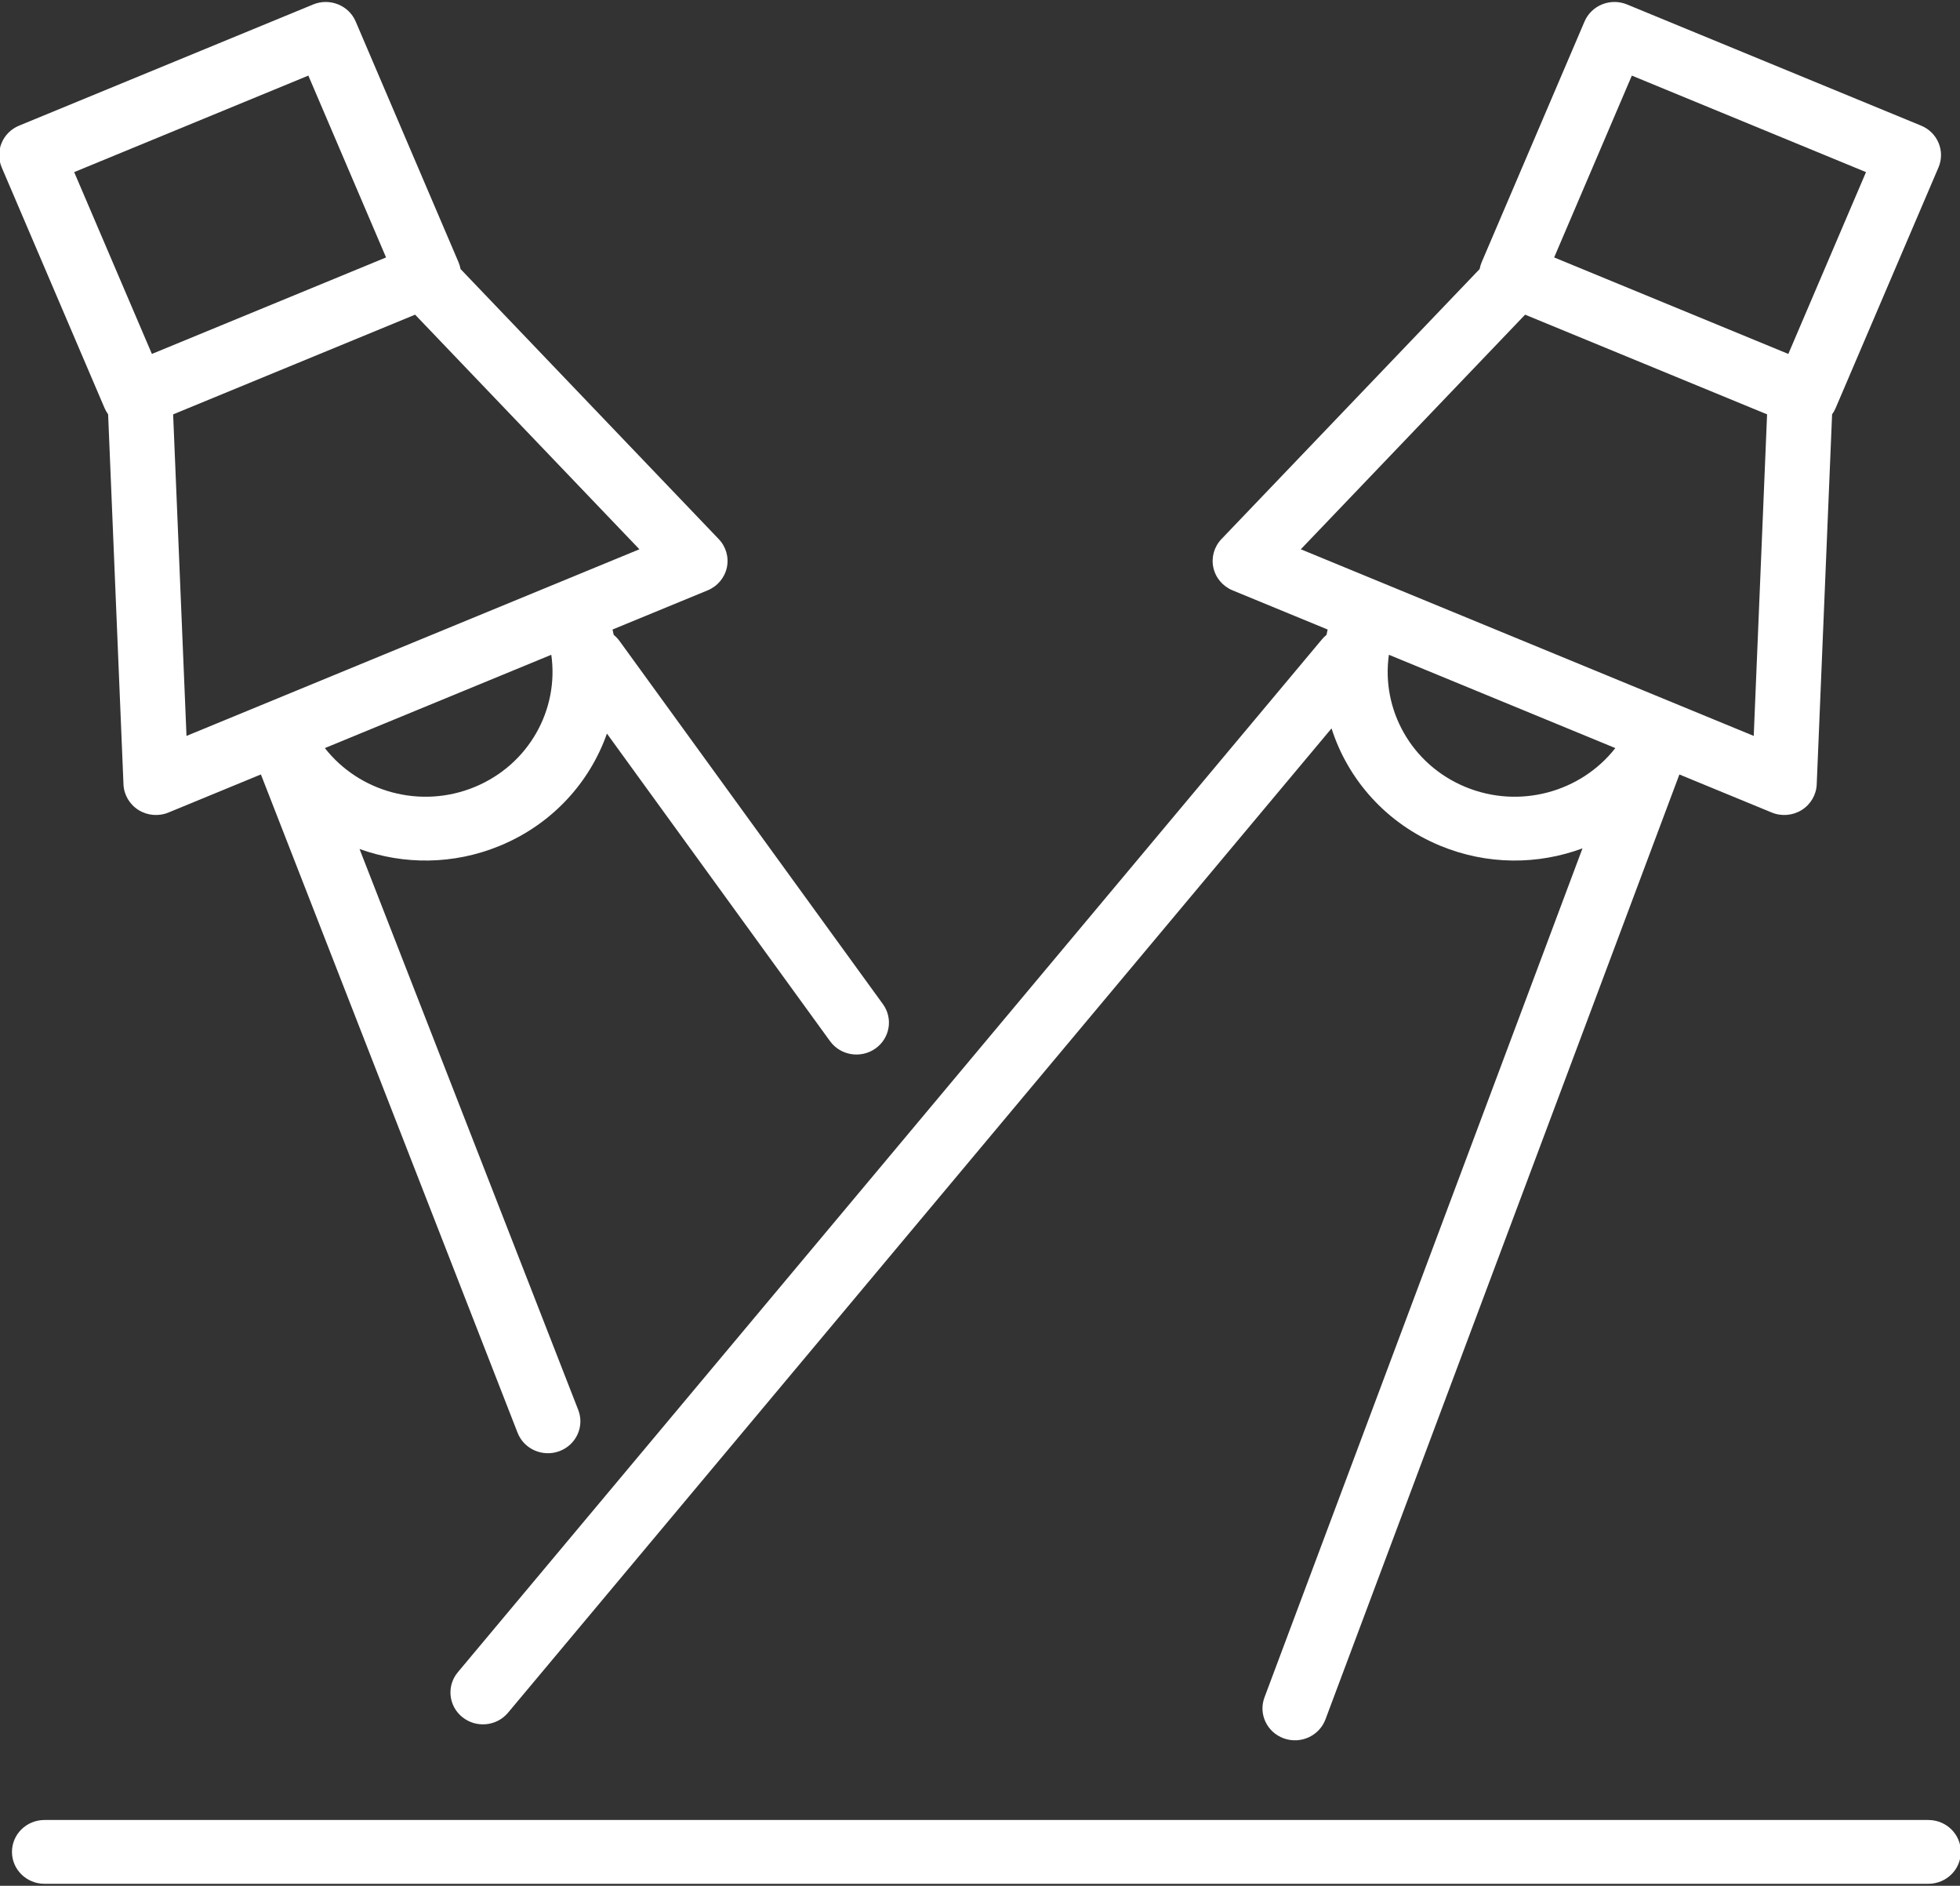 <svg width="105" height="101" viewBox="0 0 105 101" fill="none" xmlns="http://www.w3.org/2000/svg">
<rect x="0" y="0" width="105" height="101" fill="#333333" stroke="none"/>
<g clip-path="url(#clip0_2051_87)">
<path fill-rule="evenodd" clip-rule="evenodd" d="M19.055 1.153C18.683 0.283 17.663 -0.126 16.777 0.239L1.023 6.729C0.137 7.094 -0.28 8.095 0.092 8.966L5.601 21.854C5.653 21.975 5.717 22.087 5.792 22.189L6.615 42.011C6.639 42.57 6.94 43.082 7.421 43.383C7.902 43.683 8.502 43.733 9.028 43.516L13.977 41.477L27.727 76.734C28.07 77.615 29.077 78.056 29.974 77.719C30.872 77.381 31.321 76.394 30.977 75.512L19.261 45.471C21.612 46.317 24.282 46.327 26.774 45.3C29.581 44.144 31.591 41.907 32.514 39.289L44.465 55.761C45.022 56.529 46.109 56.709 46.892 56.161C47.674 55.614 47.857 54.547 47.299 53.779L33.191 34.333C33.099 34.207 32.994 34.097 32.878 34.004C32.858 33.908 32.837 33.812 32.814 33.716L37.909 31.618C38.435 31.401 38.819 30.945 38.938 30.398C39.056 29.851 38.895 29.281 38.504 28.873L24.673 14.41C24.651 14.285 24.614 14.162 24.563 14.041L19.055 1.153ZM25.427 42.15C22.518 43.349 19.239 42.411 17.403 40.066L29.534 35.068C29.952 37.998 28.337 40.951 25.427 42.15H25.427ZM20.682 13.788L8.137 18.956L3.974 9.218L16.519 4.049L20.682 13.788ZM9.991 39.414L9.275 22.193L22.238 16.853L34.254 29.418L9.991 39.414Z" fill="white"/>
<path fill-rule="evenodd" clip-rule="evenodd" d="M84.885 1.153C85.257 0.283 86.276 -0.126 87.162 0.239L102.917 6.729C103.803 7.094 104.219 8.095 103.848 8.966L98.338 21.854C98.287 21.975 98.223 22.087 98.148 22.189L97.324 42.011C97.301 42.57 97 43.082 96.519 43.383C96.038 43.683 95.438 43.733 94.912 43.516L89.967 41.479L71.006 92.088C70.674 92.974 69.674 93.427 68.772 93.102C67.87 92.776 67.408 91.794 67.74 90.909L84.776 45.436C82.401 46.317 79.691 46.341 77.165 45.3C74.259 44.103 72.207 41.749 71.332 39.011L27.216 91.729C26.606 92.458 25.509 92.563 24.767 91.964C24.024 91.366 23.917 90.289 24.527 89.56L70.821 34.24C70.894 34.152 70.975 34.073 71.061 34.004C71.081 33.908 71.102 33.812 71.124 33.716L66.03 31.618C65.504 31.401 65.12 30.945 65.001 30.398C64.882 29.851 65.044 29.281 65.434 28.873L79.266 14.41C79.288 14.286 79.324 14.162 79.376 14.041L84.885 1.153ZM74.405 35.068C73.987 37.998 75.602 40.951 78.512 42.15C81.421 43.349 84.7 42.411 86.536 40.066L74.405 35.068ZM83.258 13.788L95.803 18.956L99.965 9.218L87.42 4.049L83.258 13.788ZM81.702 16.853L69.686 29.418L93.95 39.414L94.665 22.192L81.702 16.853Z" fill="white"/>
<path d="M2.381 97.475C1.42 97.475 0.641 98.24 0.641 99.184C0.641 100.127 1.42 100.892 2.381 100.892H103.304C104.265 100.892 105.045 100.127 105.045 99.184C105.045 98.24 104.265 97.475 103.304 97.475H2.381Z" fill="white"/>
</g>
<defs>
<clipPath id="clip0_2051_87">
<rect width="105" height="101" fill="white"/>
</clipPath>
</defs>
</svg>
